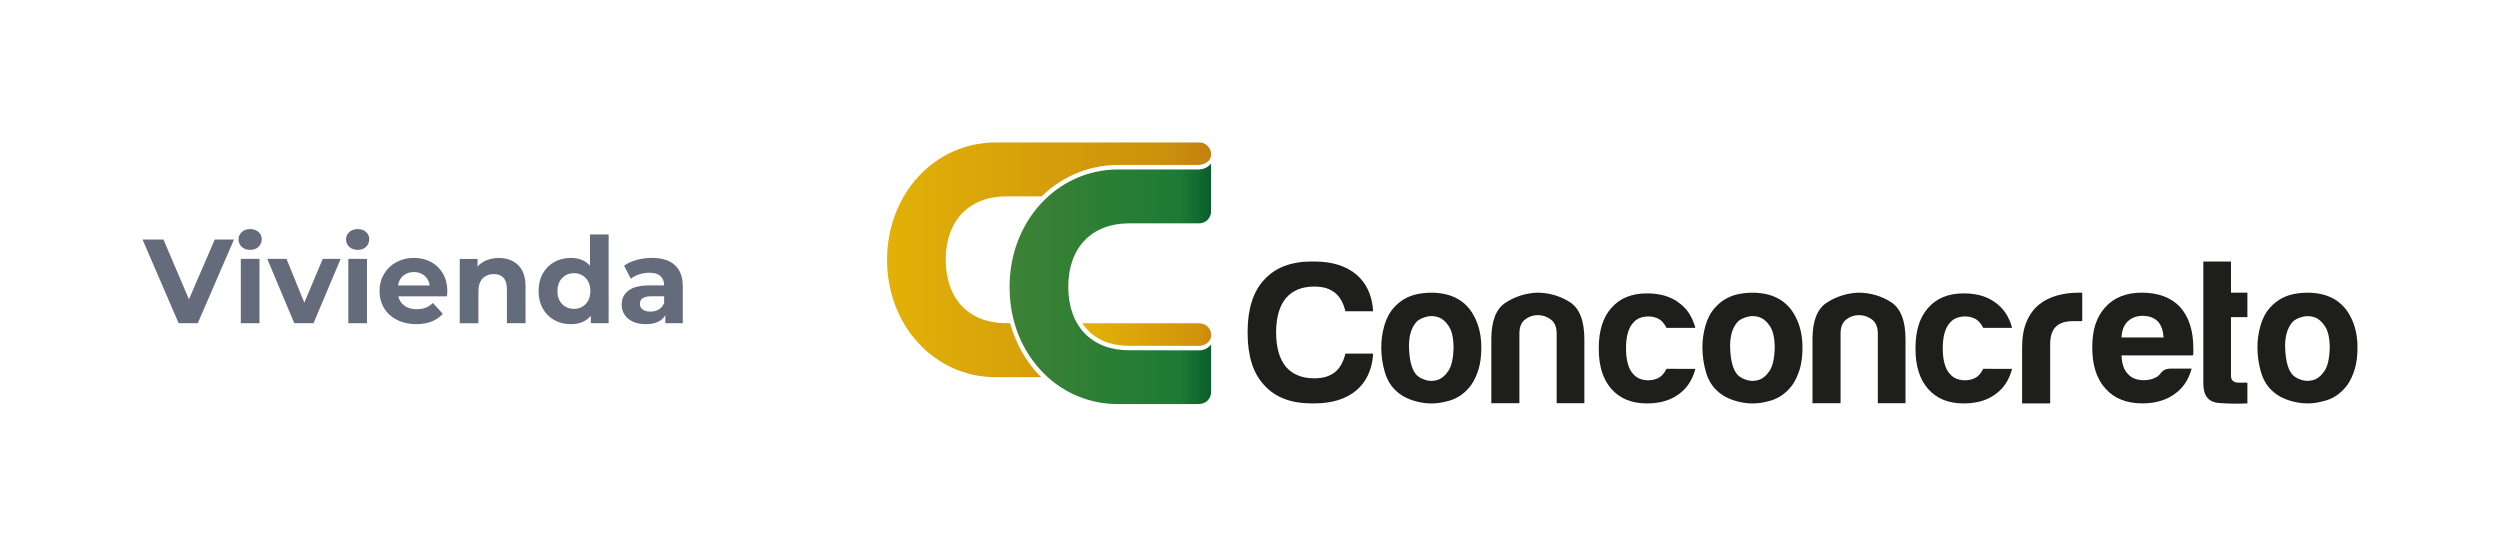 <svg xmlns="http://www.w3.org/2000/svg" xmlns:xlink="http://www.w3.org/1999/xlink" id="Capa_1" data-name="Capa 1" viewBox="0 0 1200 262.35"><defs><style>      .cls-1 {        fill: url(#Degradado_sin_nombre_19);      }      .cls-2 {        fill: none;      }      .cls-3 {        fill: #646b7b;      }      .cls-4 {        clip-path: url(#clippath-1);      }      .cls-5 {        fill: #1e1e1c;      }      .cls-6 {        fill: url(#Degradado_sin_nombre_18);      }      .cls-7 {        clip-path: url(#clippath-2);      }      .cls-8 {        fill: url(#Degradado_sin_nombre_20);      }      .cls-9 {        clip-path: url(#clippath);      }    </style><clipPath id="clippath"><path class="cls-2" d="M477.88,68.39c-29.2,0-52.07,24.72-52.1,56.29v.06c.02,31.57,22.89,56.3,52.1,56.3h21.9c-.06-.06-.12-.11-.17-.17-6.96-6.95-12.01-15.87-14.78-25.72h-1.74c-17.97,0-29.14-11.66-29.14-30.45s11.17-30.44,29.14-30.44h16.89s.03-.02.04-.04l.63-.61h.01c9.82-9.31,22.59-14.43,36.03-14.43h38.35l.76-.05s4.66-.34,5.45-4.12c.05-.29.1-.6.1-.89v-.06c-.02-3.13-2.58-5.69-5.71-5.69h-97.75Z"></path></clipPath><linearGradient id="Degradado_sin_nombre_20" data-name="Degradado sin nombre 20" x1="796.78" y1="-814.73" x2="800.81" y2="-814.73" gradientTransform="translate(-30361.15 -22674.66) scale(38.64 -27.98)" gradientUnits="userSpaceOnUse"><stop offset="0" stop-color="#e1b108"></stop><stop offset=".85" stop-color="#cd900b"></stop><stop offset="1" stop-color="#c38010"></stop></linearGradient><clipPath id="clippath-1"><path class="cls-2" d="M519.5,155.16c4.53,6.94,12.21,10.81,22.4,10.81l33.8.04s4.55-.08,5.58-4.15c.04-.26.09-.5.09-.76v-.31h.01v-.19c-.12-3.02-2.63-5.42-5.7-5.42l-1.9-.03h-54.28Z"></path></clipPath><linearGradient id="Degradado_sin_nombre_19" data-name="Degradado sin nombre 19" x1="773.75" y1="-1156.13" x2="777.78" y2="-1156.13" gradientTransform="translate(-11354.07 -2949.42) scale(15.35 -2.69)" gradientUnits="userSpaceOnUse"><stop offset="0" stop-color="#e1b108"></stop><stop offset=".85" stop-color="#d2930d"></stop><stop offset="1" stop-color="#c78010"></stop></linearGradient><clipPath id="clippath-2"><path class="cls-2" d="M575.89,81.31v.04h-39.2c-13.65,0-25.92,5.42-35.11,14.39v.04h-.05c-10.46,10.24-16.93,25.1-16.93,41.89s6.02,31.19,16.53,41.67c9.45,9.43,22.04,14.62,35.47,14.62h37.34l1.66-.04c3.16,0,5.73-2.56,5.73-5.7v-22.88c-1.31,1.68-3.32,2.79-5.63,2.82l-33.8-.03c-17.97,0-29.13-11.67-29.13-30.45s11.16-30.43,29.13-30.47h33.98c3.01-.14,5.41-2.63,5.42-5.66v-23.07c-1.26,1.64-3.21,2.72-5.42,2.82"></path></clipPath><linearGradient id="Degradado_sin_nombre_18" data-name="Degradado sin nombre 18" x1="787.51" y1="-814.22" x2="791.55" y2="-814.22" gradientTransform="translate(-18405.15 -23179.89) scale(23.99 -28.64)" gradientUnits="userSpaceOnUse"><stop offset="0" stop-color="#3d8236"></stop><stop offset=".82" stop-color="#1c7b34"></stop><stop offset="1" stop-color="#07582b"></stop></linearGradient></defs><g><path class="cls-3" d="M112.32,114.96l-17.39,40.18h-9.18l-17.34-40.18h10.05l12.23,28.7,12.4-28.7h9.24Z"></path><path class="cls-3" d="M116.05,118.52c-1.03-.96-1.55-2.14-1.55-3.56s.52-2.6,1.55-3.56c1.03-.96,2.37-1.44,4.02-1.44s2.98.46,4.02,1.38c1.03.92,1.55,2.07,1.55,3.44,0,1.49-.52,2.73-1.55,3.7-1.03.98-2.37,1.46-4.02,1.46s-2.98-.48-4.02-1.43ZM115.59,124.26h8.96v30.88h-8.96v-30.88Z"></path><path class="cls-3" d="M163.52,124.26l-13.03,30.88h-9.24l-12.97-30.88h9.24l8.55,21.01,8.84-21.01h8.61Z"></path><path class="cls-3" d="M167.65,118.52c-1.03-.96-1.55-2.14-1.55-3.56s.52-2.6,1.55-3.56c1.03-.96,2.37-1.44,4.02-1.44s2.98.46,4.02,1.38c1.03.92,1.55,2.07,1.55,3.44,0,1.49-.52,2.73-1.55,3.7-1.03.98-2.37,1.46-4.02,1.46s-2.98-.48-4.02-1.43ZM167.19,124.26h8.96v30.88h-8.96v-30.88Z"></path><path class="cls-3" d="M214.55,142.23h-23.36c.42,1.91,1.41,3.43,2.98,4.53,1.57,1.11,3.52,1.66,5.86,1.66,1.61,0,3.03-.24,4.28-.72,1.24-.48,2.4-1.23,3.47-2.27l4.76,5.17c-2.91,3.33-7.16,4.99-12.74,4.99-3.48,0-6.56-.68-9.24-2.04-2.68-1.36-4.75-3.24-6.2-5.65-1.45-2.41-2.18-5.15-2.18-8.21s.72-5.75,2.15-8.18c1.44-2.43,3.41-4.32,5.91-5.68,2.51-1.36,5.31-2.04,8.41-2.04s5.76.65,8.21,1.95c2.45,1.3,4.37,3.17,5.77,5.6,1.4,2.43,2.1,5.25,2.1,8.47,0,.11-.06.92-.17,2.41ZM193.59,132.3c-1.38,1.15-2.22,2.72-2.53,4.71h15.21c-.31-1.95-1.15-3.51-2.53-4.68-1.38-1.17-3.06-1.75-5.05-1.75s-3.73.57-5.11,1.72Z"></path><path class="cls-3" d="M248.73,127.25c2.35,2.3,3.53,5.7,3.53,10.22v17.68h-8.95v-16.3c0-2.45-.54-4.28-1.61-5.48-1.07-1.21-2.62-1.81-4.65-1.81-2.26,0-4.06.7-5.4,2.09-1.34,1.4-2.01,3.47-2.01,6.23v15.27h-8.96v-30.88h8.55v3.62c1.19-1.3,2.66-2.3,4.42-3.01,1.76-.71,3.69-1.06,5.8-1.06,3.83,0,6.92,1.15,9.27,3.44Z"></path><path class="cls-3" d="M292.15,112.55v42.59h-8.55v-3.56c-2.22,2.68-5.43,4.02-9.64,4.02-2.91,0-5.54-.65-7.89-1.95-2.35-1.3-4.2-3.16-5.54-5.57-1.34-2.41-2.01-5.2-2.01-8.38s.67-5.97,2.01-8.38c1.34-2.41,3.19-4.27,5.54-5.57,2.35-1.3,4.98-1.95,7.89-1.95,3.94,0,7.02,1.24,9.24,3.73v-14.98h8.95ZM281.13,145.93c1.49-1.55,2.24-3.63,2.24-6.23s-.75-4.68-2.24-6.23c-1.49-1.55-3.37-2.33-5.63-2.33s-4.19.78-5.68,2.33c-1.49,1.55-2.24,3.63-2.24,6.23s.75,4.68,2.24,6.23c1.49,1.55,3.39,2.32,5.68,2.32s4.13-.78,5.63-2.32Z"></path><path class="cls-3" d="M323.89,127.22c2.56,2.28,3.85,5.71,3.85,10.3v17.62h-8.38v-3.85c-1.68,2.87-4.82,4.31-9.41,4.31-2.37,0-4.43-.4-6.17-1.21-1.74-.8-3.07-1.91-3.99-3.33-.92-1.42-1.38-3.02-1.38-4.82,0-2.87,1.08-5.13,3.24-6.77,2.16-1.65,5.5-2.47,10.02-2.47h7.12c0-1.95-.59-3.45-1.78-4.51-1.19-1.05-2.97-1.58-5.34-1.58-1.65,0-3.26.26-4.85.78-1.59.52-2.94,1.22-4.05,2.09l-3.21-6.26c1.68-1.19,3.7-2.1,6.06-2.76,2.35-.65,4.77-.98,7.26-.98,4.78,0,8.46,1.14,11.02,3.42ZM316.26,148.51c1.19-.71,2.03-1.75,2.53-3.13v-3.16h-6.14c-3.67,0-5.51,1.21-5.51,3.62,0,1.15.45,2.06,1.35,2.73.9.67,2.13,1,3.7,1s2.89-.35,4.08-1.06Z"></path></g><g><g><path class="cls-5" d="M617.01,143.38c.04-.06.08-.12.13-.18h0c3.21-3.77,7.76-5.65,13.66-5.65,2.02,0,3.84.23,5.48.66,1.6.5,3.05,1.22,4.33,2.17,2.44,1.88,4.17,4.89,5.2,9.03h13.27c-.02-.26-.06-.5-.09-.75h.09c-.65-7.27-3.34-12.92-8.08-16.94-5-4.14-11.74-6.2-20.2-6.2-.19,0-.36.01-.54.02-.21,0-.4-.02-.61-.02-10,0-17.64,2.95-22.9,8.84-5.26,5.64-7.9,13.99-7.9,25.03,0,.06.01.12.01.19,0,.07-.01.13-.01.19,0,11.04,2.64,19.39,7.9,25.03,5.26,5.9,12.89,8.84,22.9,8.84.21,0,.41-.02.61-.02.19,0,.35.02.54.02,8.46,0,15.2-2.06,20.2-6.21,4.74-4.01,7.44-9.66,8.08-16.93h-.09c.03-.25.07-.5.09-.76h-13.27c-1.03,4.15-2.75,7.15-5.2,9.02-1.28.96-2.73,1.67-4.33,2.17-1.64.44-3.46.66-5.48.66-5.9,0-10.45-1.88-13.66-5.64h0c-.05-.06-.09-.12-.13-.19-2.96-3.72-4.45-9.12-4.48-16.18.03-7.06,1.52-12.45,4.48-16.18"></path><path class="cls-5" d="M901.36,193.54v-33.43c0-3.08-.93-5.32-2.79-6.73-1.86-1.41-3.95-2.12-6.25-2.12s-4.36.71-6.16,2.12c-1.8,1.41-2.69,3.65-2.69,6.73v33.43h-13.48v-30.74c0-8.72,2.28-14.55,6.84-17.51,4.55-2.95,9.6-4.55,15.1-4.81,5.64,0,10.85,1.48,15.6,4.43,4.73,2.96,7.11,8.92,7.11,17.89v30.74h-13.27Z"></path><path class="cls-5" d="M747.2,193.54v-33.43c0-3.08-.93-5.32-2.79-6.73-1.86-1.41-3.94-2.12-6.25-2.12s-4.36.71-6.16,2.12c-1.8,1.41-2.69,3.65-2.69,6.73v33.43h-13.47v-30.74c0-8.72,2.27-14.55,6.83-17.51,4.55-2.95,9.58-4.55,15.11-4.81,5.64,0,10.84,1.48,15.59,4.43,4.74,2.96,7.12,8.92,7.12,17.89v30.74h-13.28Z"></path><path class="cls-5" d="M970.61,193.63v-26.78c0-5,.73-9.2,2.22-12.6,1.46-3.4,3.5-6.13,6.05-8.18,2.45-1.92,5.3-3.33,8.57-4.24,3.27-.9,6.64-1.34,10.1-1.34h1.92v13.66h-4.43c-3.72,0-6.48.9-8.27,2.7-1.8,1.79-2.69,4.62-2.69,8.46v28.33h-13.48Z"></path><path class="cls-5" d="M1018.34,161.97h20.19c-.27-3.45-1.18-6.02-2.77-7.67-1.72-1.79-4.16-2.69-7.33-2.69-2.91,0-5.28.9-7.13,2.69-1.86,1.79-2.84,4.34-2.97,7.67M1042.11,176.93h9.89c-1.45,5.37-4.21,9.48-8.31,12.28-4.08,2.95-9.23,4.41-15.45,4.41-7.52,0-13.39-2.36-17.61-7.1-4.23-4.6-6.35-11.19-6.35-19.77s2.06-14.57,6.15-19.17c4.22-4.74,10.09-7.1,17.62-7.1,7.92,0,14.07,2.31,18.41,6.91,4.23,4.74,6.34,11.32,6.34,19.76v2.11c0,.64-.06,1.08-.2,1.33h-34.25c.13,3.97,1.11,6.92,2.97,8.83,1.71,2.05,4.29,3.07,7.71,3.07,2.26,0,4.17-.45,5.75-1.35.39-.12.75-.34,1.09-.66.33-.33.69-.69,1.09-1.06.13-.38.63-.9,1.48-1.53.86-.64,2.09-.96,3.67-.96"></path><path class="cls-5" d="M1070.87,125.55v14.94h7.88v11.72h-7.88v28.22c0,2.16,1.28,3.25,3.84,3.25h4.04v9.94c-4.24.24-8.81.19-13.75-.2-4.94-.38-7.41-3.5-7.41-9.36v-58.51h13.28Z"></path><path class="cls-5" d="M1100.62,154.33h0c-2.74,2.94-3.99,7.32-3.73,13.14.27,5.82,1.37,9.88,3.34,12.18.77,1.02,2.14,1.89,4.12,2.59,1.96.71,3.94.76,5.98.2,2.02-.59,3.82-2.02,5.39-4.32,1.57-2.29,2.41-6,2.55-11.12,0-4.6-.76-8.05-2.26-10.36-1.5-2.3-3.23-3.77-5.19-4.4-1.97-.64-3.92-.67-5.88-.1-1.96.57-3.4,1.3-4.32,2.2M1091.22,188.09c-2.75-2.3-4.71-5.4-5.89-9.3-1.18-3.9-1.76-7.96-1.76-12.17,0-3.46.49-6.91,1.48-10.36.98-3.45,2.51-6.33,4.59-8.62,3.4-3.84,7.78-6.1,13.14-6.81,5.35-.71,10.2-.29,14.51,1.24,4.97,1.92,8.62,5.24,10.98,9.97,2.22,4.21,3.33,9.14,3.33,14.76,0,4.1-.46,7.61-1.37,10.55-.92,2.94-2.09,5.43-3.53,7.47-3.14,4.22-7.13,6.84-11.96,7.87-4.32,1.15-8.66,1.25-13.04.29-4.38-.96-7.87-2.6-10.48-4.9"></path><path class="cls-5" d="M834.21,154.33h0c-2.74,2.94-3.98,7.32-3.73,13.14.27,5.82,1.38,9.88,3.33,12.18.79,1.03,2.18,1.9,4.13,2.59,1.96.72,3.95.78,5.99.2,2.02-.57,3.82-2.01,5.39-4.32,1.56-2.29,2.41-6.01,2.55-11.13,0-4.6-.76-8.05-2.26-10.36-1.5-2.3-3.23-3.77-5.19-4.4-1.97-.64-3.94-.69-5.89-.1-1.96.57-3.4,1.3-4.32,2.2M824.8,188.09c-2.75-2.29-4.7-5.39-5.88-9.29-1.18-3.9-1.76-7.96-1.76-12.17,0-3.46.49-6.91,1.47-10.36.98-3.45,2.51-6.33,4.61-8.63,3.39-3.84,7.77-6.1,13.14-6.81,5.35-.71,10.19-.29,14.5,1.24,4.97,1.91,8.64,5.24,10.98,9.98,2.22,4.21,3.33,9.14,3.33,14.77,0,4.09-.45,7.61-1.36,10.55-.92,2.94-2.1,5.43-3.53,7.48-3.15,4.22-7.13,6.84-11.97,7.86-4.32,1.15-8.66,1.25-13.04.29-4.37-.96-7.87-2.6-10.48-4.9"></path><path class="cls-5" d="M680.06,154.33h0c-2.74,2.94-3.98,7.32-3.72,13.14.26,5.82,1.38,9.88,3.33,12.18.78,1.03,2.15,1.9,4.12,2.59,1.95.72,3.96.78,5.98.2,2.02-.57,3.82-2.01,5.39-4.32,1.57-2.29,2.42-6.01,2.55-11.13,0-4.6-.76-8.05-2.25-10.36-1.5-2.3-3.24-3.77-5.19-4.4-1.97-.64-3.94-.69-5.89-.1-1.96.57-3.4,1.3-4.32,2.2M670.66,188.09c-2.74-2.29-4.7-5.39-5.89-9.29-1.17-3.9-1.76-7.96-1.76-12.17,0-3.46.49-6.91,1.47-10.36.99-3.45,2.52-6.33,4.61-8.63,3.4-3.84,7.78-6.1,13.14-6.81,5.35-.71,10.19-.29,14.5,1.24,4.97,1.91,8.63,5.24,10.98,9.98,2.21,4.21,3.33,9.14,3.33,14.77,0,4.09-.46,7.61-1.37,10.55-.92,2.94-2.1,5.43-3.54,7.48-3.13,4.22-7.12,6.84-11.95,7.86-4.32,1.15-8.67,1.25-13.04.29-4.38-.96-7.89-2.6-10.49-4.9"></path><path class="cls-5" d="M956.19,177.04h-4.23c-.64,1.26-1.29,2.22-1.92,2.86-1.61,1.72-3.9,2.58-6.84,2.65-3.18-.07-5.6-1.06-7.21-3.03-2.3-2.4-3.45-6.51-3.47-12.31.02-5.78,1.17-9.89,3.47-12.3,1.61-1.97,4.03-2.96,7.21-3.02,2.94.06,5.22.92,6.84,2.64.63.65,1.28,1.6,1.92,2.86h13.85c-1.42-5.33-4.1-9.4-8.08-12.19-2.75-2.02-6-3.34-9.74-3.96-.01,0-.03,0-.04,0-1.66-.28-3.39-.42-5.24-.42-.03,0-.06,0-.09,0s-.07,0-.08,0c-7.32,0-13.03,2.35-17.13,7.06-3.98,4.58-5.97,10.93-5.97,19.07,0,.09,0,.18,0,.28,0,.11,0,.19,0,.3,0,8.14,1.99,14.49,5.97,19.07,4.1,4.7,9.81,7.05,17.13,7.05.01,0,.05,0,.08,0s.07,0,.09,0c1.85,0,3.59-.15,5.24-.43h.04c3.73-.62,6.99-1.93,9.74-3.95,3.98-2.79,6.66-6.86,8.08-12.2h-9.62Z"></path><path class="cls-5" d="M804.16,177.04h-4.23c-.65,1.26-1.29,2.22-1.92,2.86-1.61,1.72-3.9,2.58-6.83,2.65-3.19-.07-5.61-1.06-7.22-3.03-2.3-2.4-3.45-6.51-3.47-12.31.02-5.78,1.17-9.89,3.47-12.3,1.61-1.97,4.03-2.96,7.22-3.02,2.92.06,5.22.92,6.83,2.64.63.65,1.28,1.6,1.92,2.86h13.85c-1.42-5.33-4.1-9.4-8.07-12.19-2.75-2.02-6.01-3.34-9.74-3.96-.01,0-.03,0-.04,0-1.66-.28-3.4-.42-5.24-.42-.04,0-.07,0-.1,0-.03,0-.06,0-.08,0-7.32,0-13.03,2.35-17.13,7.06-3.98,4.58-5.96,10.93-5.96,19.07,0,.09,0,.18,0,.28,0,.11,0,.19,0,.3,0,8.14,1.98,14.49,5.96,19.07,4.1,4.7,9.81,7.05,17.13,7.05.02,0,.05,0,.08,0,.03,0,.06,0,.1,0,1.85,0,3.59-.15,5.24-.43h.04c3.72-.62,6.98-1.93,9.74-3.95,3.98-2.79,6.66-6.86,8.07-12.2h-9.62Z"></path></g><g class="cls-9"><rect class="cls-8" x="425.79" y="68.39" width="155.56" height="112.66"></rect></g><g class="cls-4"><rect class="cls-1" x="519.5" y="155.16" width="61.88" height="10.85"></rect></g><rect class="cls-2" x="484.6" y="78.48" width="96.73" height="115.48"></rect><g class="cls-7"><rect class="cls-6" x="484.6" y="78.49" width="96.73" height="115.48"></rect></g></g></svg>